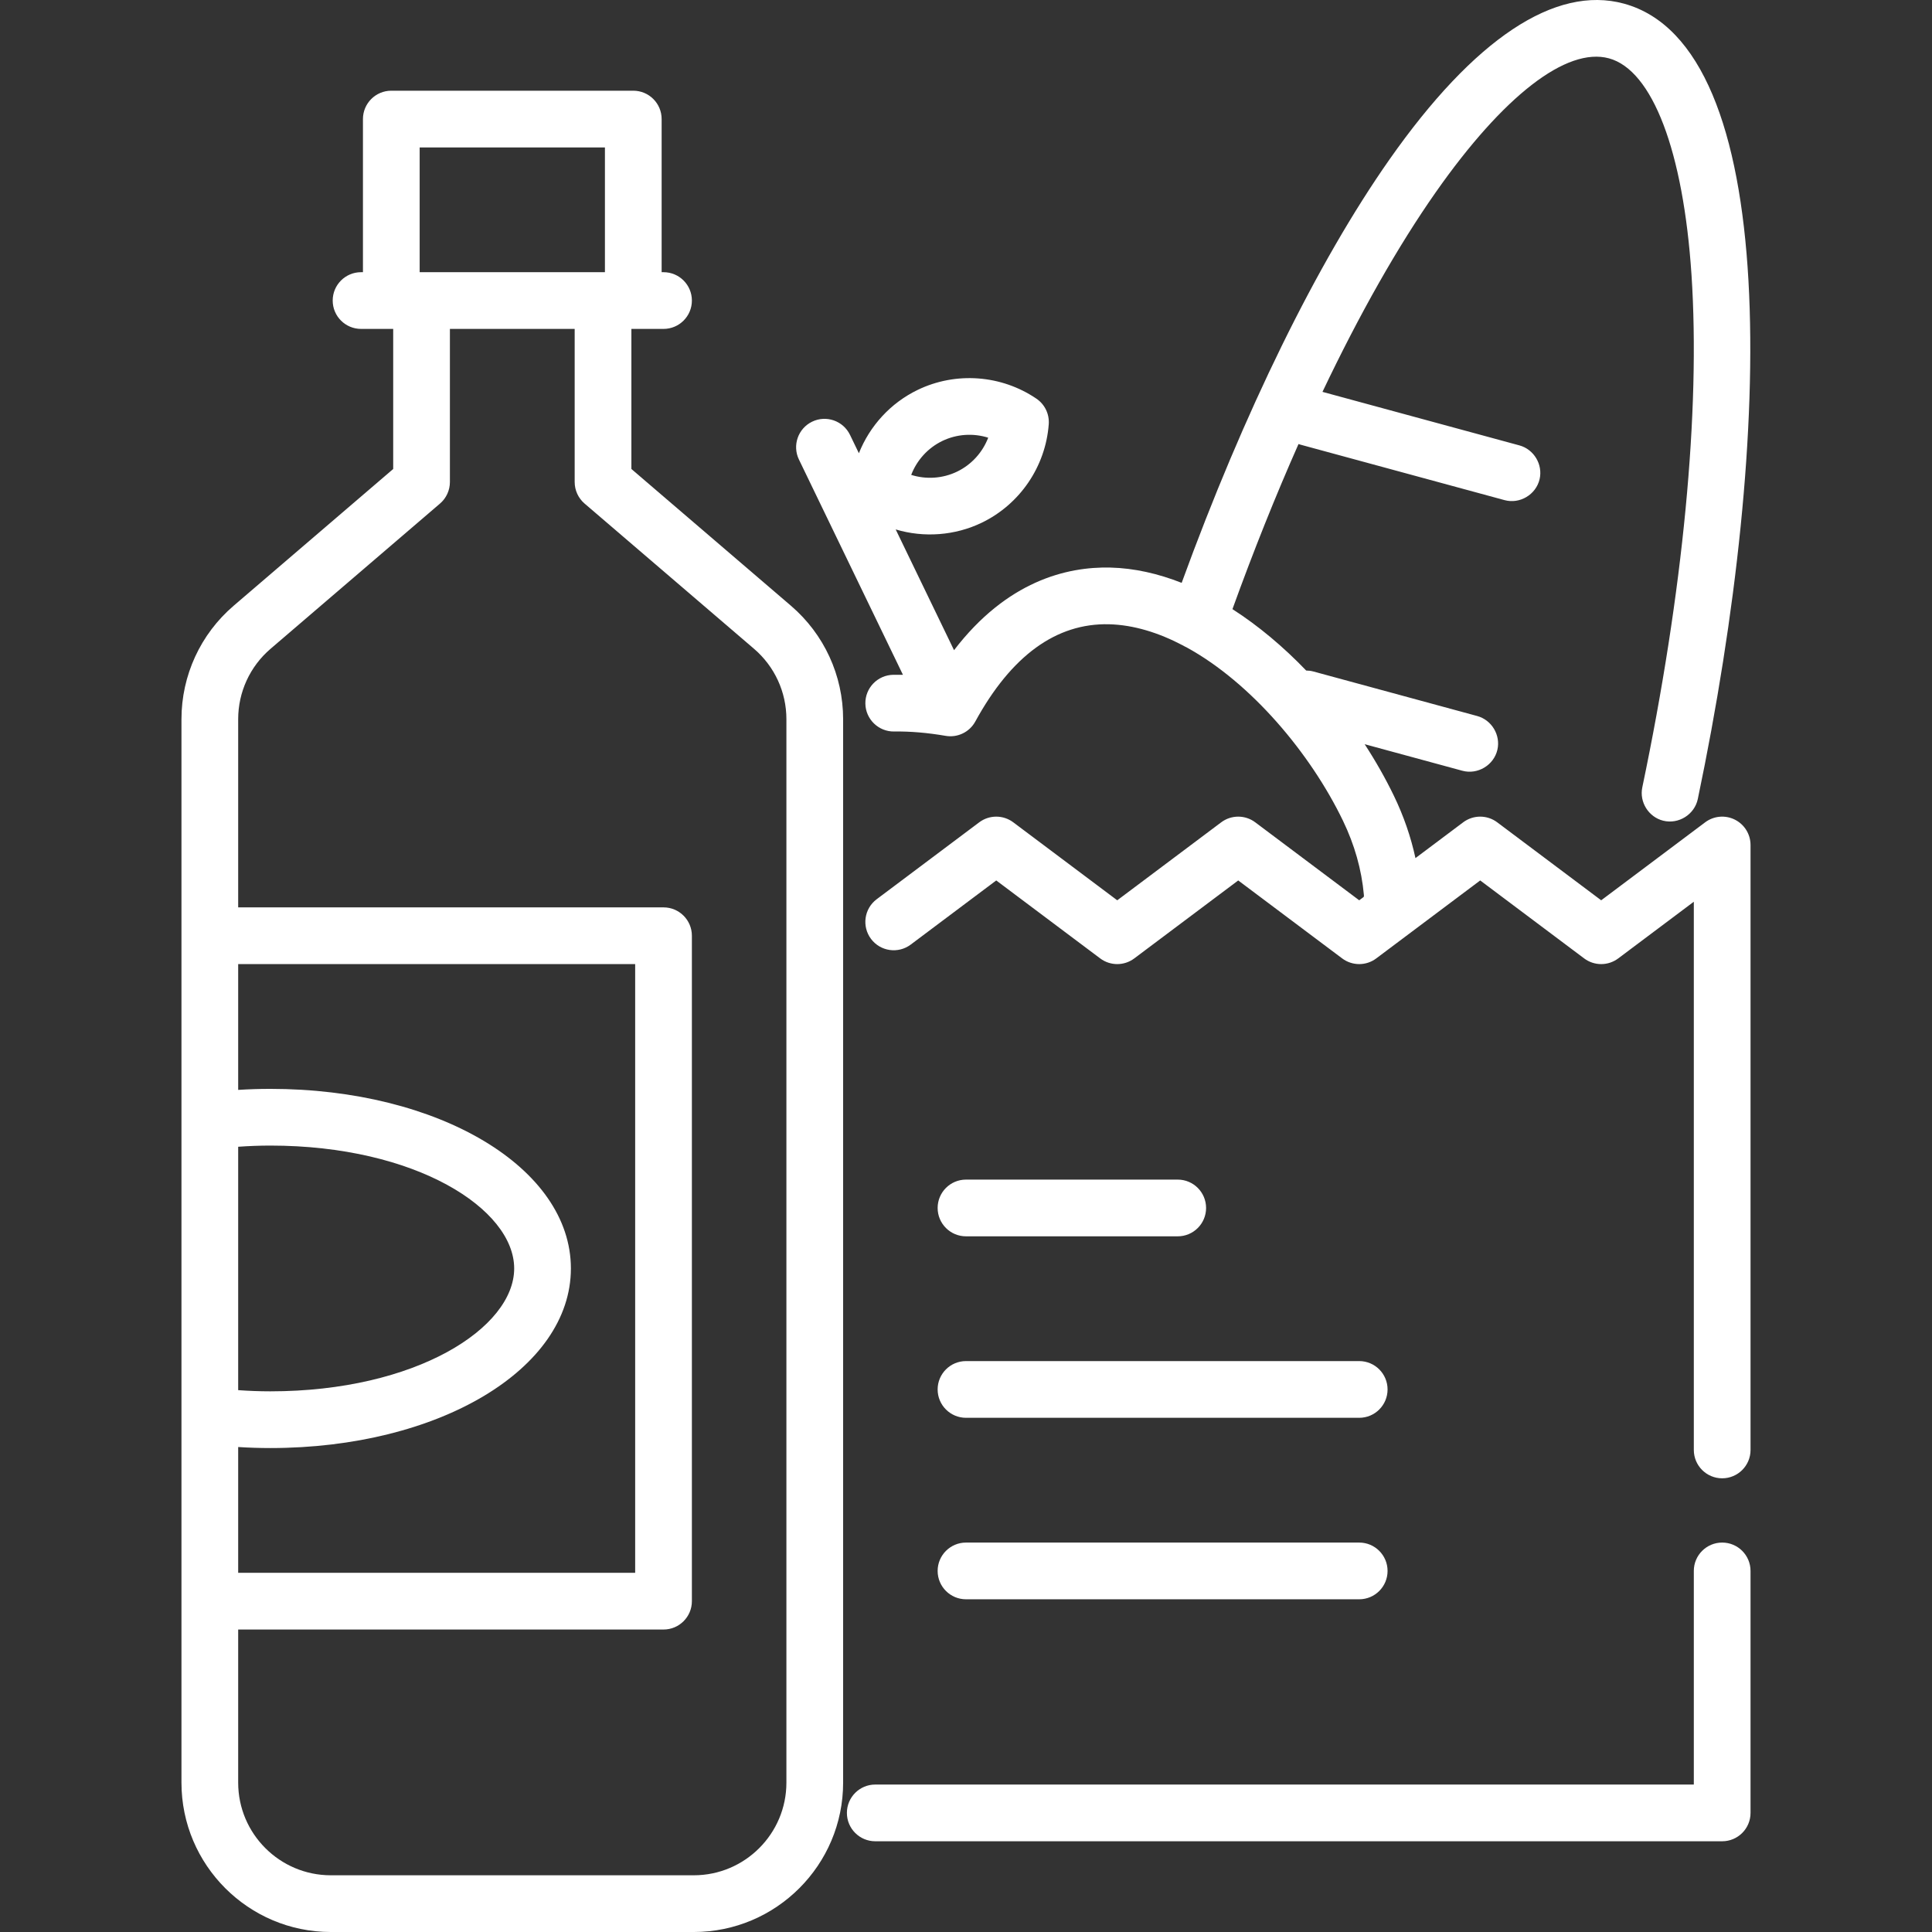 <?xml version="1.0" encoding="iso-8859-1"?>
<!-- Generator: Adobe Illustrator 19.0.0, SVG Export Plug-In . SVG Version: 6.00 Build 0)  -->
<svg xmlns="http://www.w3.org/2000/svg" xmlns:xlink="http://www.w3.org/1999/xlink" version="1.1" id="Layer_1" x="0px" y="0px" viewBox="0 0 511.996 511.996" style="enable-background:new 0 0 511.996 511.996;" xml:space="preserve" width="128px" height="128px">
<rect x="0" y="0" width="511.996" height="511.996" fill="#333333" stroke="none"/>
<g>
	<g>
		<path d="M456.391,408.794c-4.15,0-7.515,3.365-7.515,7.515v56.611H231.95c-4.15,0-7.515,3.365-7.515,7.515    s3.365,7.515,7.515,7.515h224.44c4.15,0,7.515-3.365,7.515-7.515v-64.126C463.905,412.157,460.541,408.794,456.391,408.794z" fill="#FFFFFF"/>
	</g>
</g>
<g>
	<g>
		<path d="M459.751,217.21c-2.546-1.273-5.593-0.999-7.869,0.709l-27.554,20.666l-27.554-20.666c-2.672-2.004-6.345-2.004-9.018,0    l-12.648,9.486c-1.209-5.594-3.104-11.111-5.697-16.478c-2.217-4.589-4.825-9.196-7.763-13.708l25.882,7.034    c4.058,1.104,8.339-1.462,9.291-5.554c0.903-3.884-1.503-7.904-5.349-8.949l-43.419-11.8c-0.636-0.173-1.274-0.249-1.905-0.255    c-6-6.242-12.59-11.811-19.539-16.269c5.547-15.351,11.425-30.025,17.508-43.754c0.15,0.051,0.298,0.106,0.453,0.148    l54.146,14.716c4.058,1.104,8.339-1.462,9.291-5.554c0.903-3.885-1.503-7.904-5.349-8.949l-52.192-14.185    c9.793-20.582,19.979-38.587,30.052-52.944c17.942-25.572,34.663-38.487,45.865-35.445c11.52,3.131,19.698,24.564,21.876,57.334    c2.396,36.033-2.234,84.285-13.037,135.868c-0.817,3.901,1.67,7.872,5.541,8.832c4.082,1.013,8.308-1.637,9.17-5.752    c20.263-96.76,22.058-199.461-19.607-210.785c-18.194-4.945-39.675,9.34-62.11,41.317    c-19.135,27.271-38.558,66.887-55.065,112.188c-6.19-2.439-12.527-3.891-18.871-4.05c-11.625-0.284-27.462,3.622-41.452,21.895    l-15.462-32.002c7.513,2.249,15.752,1.627,22.818-1.787c10.107-4.884,16.906-14.881,17.743-26.092    c0.2-2.682-1.048-5.267-3.275-6.778c-9.303-6.311-21.362-7.199-31.467-2.316c-7.187,3.472-12.687,9.538-15.575,16.78l-2.352-4.867    c-1.806-3.736-6.298-5.303-10.036-3.497c-3.737,1.806-5.302,6.298-3.497,10.036l27.564,57.049    c-0.866-0.016-1.723-0.019-2.568-0.005c-4.15,0.067-7.46,3.486-7.393,7.635c0.067,4.15,3.505,7.458,7.635,7.393    c4.204-0.065,8.791,0.32,13.635,1.151c3.163,0.543,6.324-0.983,7.865-3.8c9.545-17.451,21.455-26.107,35.437-25.771    c6.526,0.164,13.163,2.231,19.614,5.629c0.288,0.178,0.592,0.336,0.909,0.476c17.148,9.389,32.865,28.143,41.458,45.926    c3.088,6.392,4.957,13.003,5.555,19.65c0.053,0.586,0.029,0.525-0.434,0.872c-0.267,0.199-0.532,0.399-0.799,0.598l-27.554-20.666    c-2.672-2.004-6.345-2.004-9.018,0l-27.554,20.666l-27.554-20.666c-2.672-2.004-6.345-2.004-9.018,0l-27.173,20.38    c-3.32,2.49-3.993,7.201-1.503,10.521c2.49,3.32,7.201,3.993,10.521,1.503l22.664-16.998l27.554,20.666    c2.672,2.004,6.345,2.004,9.018,0l27.554-20.666l27.554,20.666c2.672,2.004,6.345,2.004,9.018,0l27.554-20.666l27.554,20.666    c2.672,2.004,6.345,2.004,9.018,0l20.039-15.029v145.285c0,4.15,3.365,7.515,7.515,7.515c4.15,0,7.515-3.365,7.515-7.515V223.932    C463.905,221.085,462.297,218.482,459.751,217.21z M249.718,116.861c3.83-1.851,8.196-2.117,12.165-0.87    c-1.49,3.885-4.413,7.139-8.242,8.99c-3.829,1.85-8.195,2.117-12.165,0.87C242.967,121.966,245.889,118.712,249.718,116.861z" fill="#FFFFFF"/>
	</g>
</g>
<g>
	<g>
		<path d="M312.108,312.605h-56.11c-4.15,0-7.515,3.365-7.515,7.515c0,4.15,3.365,7.515,7.515,7.515h56.11    c4.15,0,7.515-3.365,7.515-7.515C319.622,315.97,316.258,312.605,312.108,312.605z" fill="#FFFFFF"/>
	</g>
</g>
<g>
	<g>
		<path d="M360.202,360.699H255.998c-4.15,0-7.515,3.365-7.515,7.515s3.365,7.515,7.515,7.515h104.204    c4.15,0,7.515-3.365,7.515-7.515S364.352,360.699,360.202,360.699z" fill="#FFFFFF"/>
	</g>
</g>
<g>
	<g>
		<path d="M360.202,408.794H255.998c-4.15,0-7.515,3.365-7.515,7.515s3.365,7.515,7.515,7.515h104.204    c4.15,0,7.515-3.365,7.515-7.515S364.352,408.794,360.202,408.794z" fill="#FFFFFF"/>
	</g>
</g>
<g>
	<g>
		<path d="M209.613,160.534l-42.289-36.248V87.163h0.501h8.016c4.15,0,7.515-3.365,7.515-7.515c0-4.15-3.365-7.515-7.515-7.515    h-0.501v-40.58c0-4.15-3.365-7.515-7.515-7.515h-64.126c-4.15,0-7.515,3.365-7.515,7.515v40.58h-0.501    c-4.15,0-7.515,3.365-7.515,7.515c0,4.15,3.365,7.515,7.515,7.515h8.016h0.501v37.123l-42.289,36.248    c-8.783,7.529-13.821,18.481-13.821,30.05v281.835c0,21.823,17.755,39.578,39.578,39.578h96.189    c21.823,0,39.578-17.755,39.578-39.578V190.583C223.434,179.014,218.396,168.062,209.613,160.534z M111.214,39.069h49.096v33.065    h-0.501h-48.094h-0.501V39.069z M63.119,303.9c2.837-0.2,5.683-0.313,8.517-0.313c38.659,0,64.627,16.838,64.627,32.564    c0,15.726-25.968,32.564-64.627,32.564c-2.834,0-5.68-0.112-8.517-0.313V303.9z M63.119,383.474    c2.839,0.178,5.684,0.271,8.517,0.271c44.668,0,79.656-20.905,79.656-47.593c0-26.688-34.989-47.593-79.656-47.593    c-2.833,0-5.678,0.092-8.517,0.271v-33.335h105.206v161.316H63.119V383.474z M208.404,472.418    c0,13.536-11.013,24.548-24.548,24.548H87.667c-13.536,0-24.548-11.013-24.548-24.548v-40.58H175.84    c4.15,0,7.515-3.365,7.515-7.515V247.978c0-4.15-3.365-7.515-7.515-7.515H63.119v-49.88c0-7.175,3.124-13.968,8.573-18.639    l44.913-38.497c1.666-1.428,2.624-3.512,2.624-5.705v-40.58h33.065v40.58c0,2.193,0.959,4.278,2.624,5.705l44.913,38.497    c5.449,4.669,8.573,11.463,8.573,18.638V472.418z" fill="#FFFFFF"/>
	</g>
</g>
<g>
</g>
<g>
</g>
<g>
</g>
<g>
</g>
<g>
</g>
<g>
</g>
<g>
</g>
<g>
</g>
<g>
</g>
<g>
</g>
<g>
</g>
<g>
</g>
<g>
</g>
<g>
</g>
<g>
</g>
</svg>
